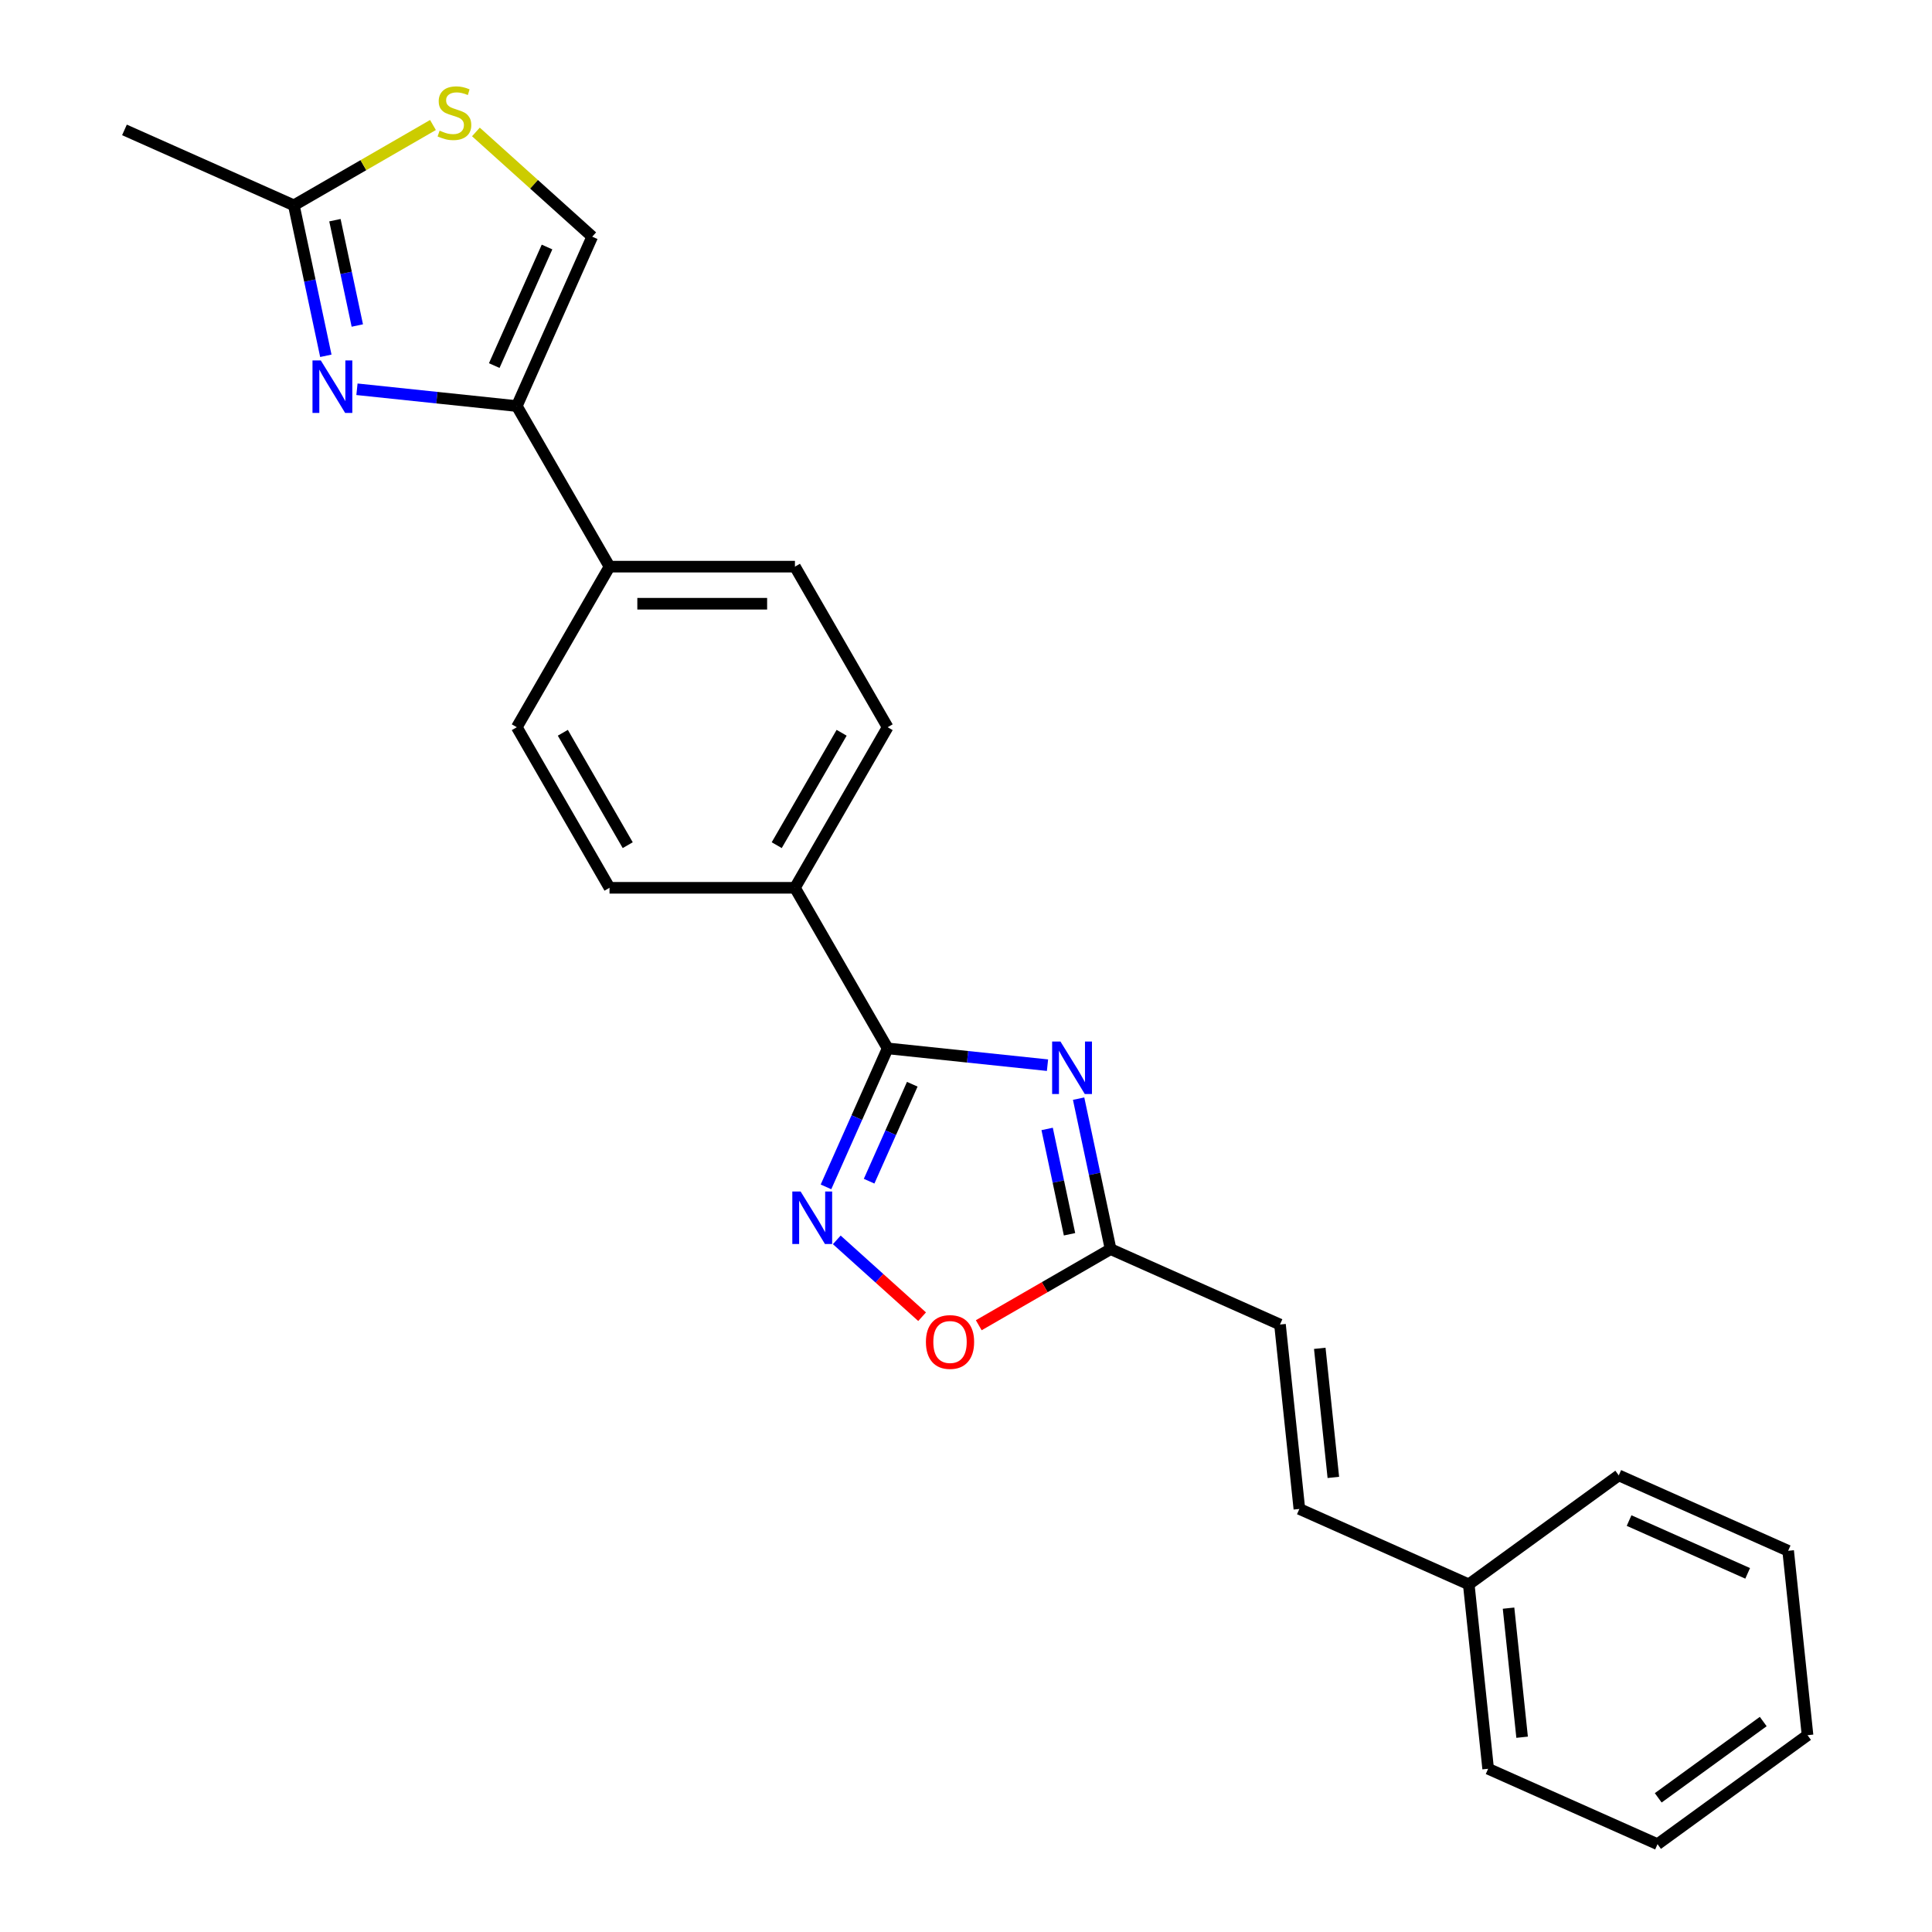 <?xml version='1.0' encoding='iso-8859-1'?>
<svg version='1.1' baseProfile='full'
              xmlns='http://www.w3.org/2000/svg'
                      xmlns:rdkit='http://www.rdkit.org/xml'
                      xmlns:xlink='http://www.w3.org/1999/xlink'
                  xml:space='preserve'
width='1000px' height='1000px' viewBox='0 0 1000 1000'>
<!-- END OF HEADER -->
<rect style='opacity:1.0;fill:#FFFFFF;stroke:none' width='1000' height='1000' x='0' y='0'> </rect>
<path class='bond-0' d='M 542.184,551.335 L 500.814,546.987' style='fill:none;fill-rule:evenodd;stroke:#0000FF;stroke-width:6px;stroke-linecap:butt;stroke-linejoin:miter;stroke-opacity:1' />
<path class='bond-0' d='M 500.814,546.987 L 459.444,542.639' style='fill:none;fill-rule:evenodd;stroke:#000000;stroke-width:6px;stroke-linecap:butt;stroke-linejoin:miter;stroke-opacity:1' />
<path class='bond-4' d='M 558.289,568.66 L 566.566,607.603' style='fill:none;fill-rule:evenodd;stroke:#0000FF;stroke-width:6px;stroke-linecap:butt;stroke-linejoin:miter;stroke-opacity:1' />
<path class='bond-4' d='M 566.566,607.603 L 574.844,646.546' style='fill:none;fill-rule:evenodd;stroke:#000000;stroke-width:6px;stroke-linecap:butt;stroke-linejoin:miter;stroke-opacity:1' />
<path class='bond-4' d='M 541.997,584.334 L 547.791,611.594' style='fill:none;fill-rule:evenodd;stroke:#0000FF;stroke-width:6px;stroke-linecap:butt;stroke-linejoin:miter;stroke-opacity:1' />
<path class='bond-4' d='M 547.791,611.594 L 553.586,638.854' style='fill:none;fill-rule:evenodd;stroke:#000000;stroke-width:6px;stroke-linecap:butt;stroke-linejoin:miter;stroke-opacity:1' />
<path class='bond-2' d='M 459.444,542.639 L 443.485,578.482' style='fill:none;fill-rule:evenodd;stroke:#000000;stroke-width:6px;stroke-linecap:butt;stroke-linejoin:miter;stroke-opacity:1' />
<path class='bond-2' d='M 443.485,578.482 L 427.527,614.325' style='fill:none;fill-rule:evenodd;stroke:#0000FF;stroke-width:6px;stroke-linecap:butt;stroke-linejoin:miter;stroke-opacity:1' />
<path class='bond-2' d='M 472.191,561.199 L 461.02,586.289' style='fill:none;fill-rule:evenodd;stroke:#000000;stroke-width:6px;stroke-linecap:butt;stroke-linejoin:miter;stroke-opacity:1' />
<path class='bond-2' d='M 461.02,586.289 L 449.85,611.379' style='fill:none;fill-rule:evenodd;stroke:#0000FF;stroke-width:6px;stroke-linecap:butt;stroke-linejoin:miter;stroke-opacity:1' />
<path class='bond-10' d='M 459.444,542.639 L 411.458,459.525' style='fill:none;fill-rule:evenodd;stroke:#000000;stroke-width:6px;stroke-linecap:butt;stroke-linejoin:miter;stroke-opacity:1' />
<path class='bond-1' d='M 184.759,201.485 L 226.129,205.833' style='fill:none;fill-rule:evenodd;stroke:#0000FF;stroke-width:6px;stroke-linecap:butt;stroke-linejoin:miter;stroke-opacity:1' />
<path class='bond-1' d='M 226.129,205.833 L 267.499,210.181' style='fill:none;fill-rule:evenodd;stroke:#000000;stroke-width:6px;stroke-linecap:butt;stroke-linejoin:miter;stroke-opacity:1' />
<path class='bond-6' d='M 168.654,184.161 L 160.377,145.218' style='fill:none;fill-rule:evenodd;stroke:#0000FF;stroke-width:6px;stroke-linecap:butt;stroke-linejoin:miter;stroke-opacity:1' />
<path class='bond-6' d='M 160.377,145.218 L 152.099,106.275' style='fill:none;fill-rule:evenodd;stroke:#000000;stroke-width:6px;stroke-linecap:butt;stroke-linejoin:miter;stroke-opacity:1' />
<path class='bond-6' d='M 184.946,168.487 L 179.152,141.227' style='fill:none;fill-rule:evenodd;stroke:#0000FF;stroke-width:6px;stroke-linecap:butt;stroke-linejoin:miter;stroke-opacity:1' />
<path class='bond-6' d='M 179.152,141.227 L 173.357,113.967' style='fill:none;fill-rule:evenodd;stroke:#000000;stroke-width:6px;stroke-linecap:butt;stroke-linejoin:miter;stroke-opacity:1' />
<path class='bond-24' d='M 433.115,641.755 L 455.198,661.639' style='fill:none;fill-rule:evenodd;stroke:#0000FF;stroke-width:6px;stroke-linecap:butt;stroke-linejoin:miter;stroke-opacity:1' />
<path class='bond-24' d='M 455.198,661.639 L 477.281,681.523' style='fill:none;fill-rule:evenodd;stroke:#FF0000;stroke-width:6px;stroke-linecap:butt;stroke-linejoin:miter;stroke-opacity:1' />
<path class='bond-3' d='M 267.499,210.181 L 315.485,293.296' style='fill:none;fill-rule:evenodd;stroke:#000000;stroke-width:6px;stroke-linecap:butt;stroke-linejoin:miter;stroke-opacity:1' />
<path class='bond-8' d='M 267.499,210.181 L 306.535,122.506' style='fill:none;fill-rule:evenodd;stroke:#000000;stroke-width:6px;stroke-linecap:butt;stroke-linejoin:miter;stroke-opacity:1' />
<path class='bond-8' d='M 255.82,189.223 L 283.144,127.851' style='fill:none;fill-rule:evenodd;stroke:#000000;stroke-width:6px;stroke-linecap:butt;stroke-linejoin:miter;stroke-opacity:1' />
<path class='bond-5' d='M 574.844,646.546 L 540.725,666.245' style='fill:none;fill-rule:evenodd;stroke:#000000;stroke-width:6px;stroke-linecap:butt;stroke-linejoin:miter;stroke-opacity:1' />
<path class='bond-5' d='M 540.725,666.245 L 506.605,685.944' style='fill:none;fill-rule:evenodd;stroke:#FF0000;stroke-width:6px;stroke-linecap:butt;stroke-linejoin:miter;stroke-opacity:1' />
<path class='bond-9' d='M 574.844,646.546 L 662.519,685.581' style='fill:none;fill-rule:evenodd;stroke:#000000;stroke-width:6px;stroke-linecap:butt;stroke-linejoin:miter;stroke-opacity:1' />
<path class='bond-18' d='M 152.099,106.275 L 64.424,67.239' style='fill:none;fill-rule:evenodd;stroke:#000000;stroke-width:6px;stroke-linecap:butt;stroke-linejoin:miter;stroke-opacity:1' />
<path class='bond-27' d='M 152.099,106.275 L 188.099,85.49' style='fill:none;fill-rule:evenodd;stroke:#000000;stroke-width:6px;stroke-linecap:butt;stroke-linejoin:miter;stroke-opacity:1' />
<path class='bond-27' d='M 188.099,85.49 L 224.1,64.705' style='fill:none;fill-rule:evenodd;stroke:#CCCC00;stroke-width:6px;stroke-linecap:butt;stroke-linejoin:miter;stroke-opacity:1' />
<path class='bond-7' d='M 246.327,68.295 L 276.431,95.401' style='fill:none;fill-rule:evenodd;stroke:#CCCC00;stroke-width:6px;stroke-linecap:butt;stroke-linejoin:miter;stroke-opacity:1' />
<path class='bond-7' d='M 276.431,95.401 L 306.535,122.506' style='fill:none;fill-rule:evenodd;stroke:#000000;stroke-width:6px;stroke-linecap:butt;stroke-linejoin:miter;stroke-opacity:1' />
<path class='bond-12' d='M 662.519,685.581 L 672.551,781.028' style='fill:none;fill-rule:evenodd;stroke:#000000;stroke-width:6px;stroke-linecap:butt;stroke-linejoin:miter;stroke-opacity:1' />
<path class='bond-12' d='M 683.113,697.892 L 690.136,764.705' style='fill:none;fill-rule:evenodd;stroke:#000000;stroke-width:6px;stroke-linecap:butt;stroke-linejoin:miter;stroke-opacity:1' />
<path class='bond-13' d='M 411.458,459.525 L 459.444,376.41' style='fill:none;fill-rule:evenodd;stroke:#000000;stroke-width:6px;stroke-linecap:butt;stroke-linejoin:miter;stroke-opacity:1' />
<path class='bond-13' d='M 402.033,437.46 L 435.623,379.28' style='fill:none;fill-rule:evenodd;stroke:#000000;stroke-width:6px;stroke-linecap:butt;stroke-linejoin:miter;stroke-opacity:1' />
<path class='bond-14' d='M 411.458,459.525 L 315.485,459.525' style='fill:none;fill-rule:evenodd;stroke:#000000;stroke-width:6px;stroke-linecap:butt;stroke-linejoin:miter;stroke-opacity:1' />
<path class='bond-11' d='M 315.485,293.296 L 267.499,376.41' style='fill:none;fill-rule:evenodd;stroke:#000000;stroke-width:6px;stroke-linecap:butt;stroke-linejoin:miter;stroke-opacity:1' />
<path class='bond-25' d='M 315.485,293.296 L 411.458,293.296' style='fill:none;fill-rule:evenodd;stroke:#000000;stroke-width:6px;stroke-linecap:butt;stroke-linejoin:miter;stroke-opacity:1' />
<path class='bond-25' d='M 329.881,312.49 L 397.062,312.49' style='fill:none;fill-rule:evenodd;stroke:#000000;stroke-width:6px;stroke-linecap:butt;stroke-linejoin:miter;stroke-opacity:1' />
<path class='bond-17' d='M 672.551,781.028 L 760.226,820.063' style='fill:none;fill-rule:evenodd;stroke:#000000;stroke-width:6px;stroke-linecap:butt;stroke-linejoin:miter;stroke-opacity:1' />
<path class='bond-15' d='M 459.444,376.41 L 411.458,293.296' style='fill:none;fill-rule:evenodd;stroke:#000000;stroke-width:6px;stroke-linecap:butt;stroke-linejoin:miter;stroke-opacity:1' />
<path class='bond-16' d='M 315.485,459.525 L 267.499,376.41' style='fill:none;fill-rule:evenodd;stroke:#000000;stroke-width:6px;stroke-linecap:butt;stroke-linejoin:miter;stroke-opacity:1' />
<path class='bond-16' d='M 324.91,437.46 L 291.32,379.28' style='fill:none;fill-rule:evenodd;stroke:#000000;stroke-width:6px;stroke-linecap:butt;stroke-linejoin:miter;stroke-opacity:1' />
<path class='bond-19' d='M 760.226,820.063 L 770.258,915.51' style='fill:none;fill-rule:evenodd;stroke:#000000;stroke-width:6px;stroke-linecap:butt;stroke-linejoin:miter;stroke-opacity:1' />
<path class='bond-19' d='M 780.82,832.374 L 787.842,899.187' style='fill:none;fill-rule:evenodd;stroke:#000000;stroke-width:6px;stroke-linecap:butt;stroke-linejoin:miter;stroke-opacity:1' />
<path class='bond-20' d='M 760.226,820.063 L 837.869,763.652' style='fill:none;fill-rule:evenodd;stroke:#000000;stroke-width:6px;stroke-linecap:butt;stroke-linejoin:miter;stroke-opacity:1' />
<path class='bond-21' d='M 770.258,915.51 L 857.933,954.545' style='fill:none;fill-rule:evenodd;stroke:#000000;stroke-width:6px;stroke-linecap:butt;stroke-linejoin:miter;stroke-opacity:1' />
<path class='bond-22' d='M 837.869,763.652 L 925.544,802.688' style='fill:none;fill-rule:evenodd;stroke:#000000;stroke-width:6px;stroke-linecap:butt;stroke-linejoin:miter;stroke-opacity:1' />
<path class='bond-22' d='M 843.213,787.043 L 904.586,814.368' style='fill:none;fill-rule:evenodd;stroke:#000000;stroke-width:6px;stroke-linecap:butt;stroke-linejoin:miter;stroke-opacity:1' />
<path class='bond-26' d='M 857.933,954.545 L 935.576,898.134' style='fill:none;fill-rule:evenodd;stroke:#000000;stroke-width:6px;stroke-linecap:butt;stroke-linejoin:miter;stroke-opacity:1' />
<path class='bond-26' d='M 858.297,930.555 L 912.647,891.067' style='fill:none;fill-rule:evenodd;stroke:#000000;stroke-width:6px;stroke-linecap:butt;stroke-linejoin:miter;stroke-opacity:1' />
<path class='bond-23' d='M 925.544,802.688 L 935.576,898.134' style='fill:none;fill-rule:evenodd;stroke:#000000;stroke-width:6px;stroke-linecap:butt;stroke-linejoin:miter;stroke-opacity:1' />
<path  class='atom-0' d='M 548.882 539.081
L 557.789 553.477
Q 558.672 554.898, 560.092 557.47
Q 561.512 560.042, 561.589 560.195
L 561.589 539.081
L 565.198 539.081
L 565.198 566.261
L 561.474 566.261
L 551.915 550.521
Q 550.802 548.679, 549.612 546.567
Q 548.46 544.456, 548.115 543.803
L 548.115 566.261
L 544.583 566.261
L 544.583 539.081
L 548.882 539.081
' fill='#0000FF'/>
<path  class='atom-2' d='M 166.045 186.56
L 174.951 200.956
Q 175.834 202.376, 177.254 204.948
Q 178.675 207.52, 178.752 207.674
L 178.752 186.56
L 182.36 186.56
L 182.36 213.739
L 178.636 213.739
L 169.078 198
Q 167.964 196.157, 166.774 194.046
Q 165.623 191.934, 165.277 191.282
L 165.277 213.739
L 161.745 213.739
L 161.745 186.56
L 166.045 186.56
' fill='#0000FF'/>
<path  class='atom-3' d='M 414.4 616.725
L 423.307 631.12
Q 424.19 632.541, 425.61 635.113
Q 427.03 637.685, 427.107 637.838
L 427.107 616.725
L 430.716 616.725
L 430.716 643.904
L 426.992 643.904
L 417.433 628.164
Q 416.32 626.322, 415.13 624.21
Q 413.978 622.099, 413.633 621.446
L 413.633 643.904
L 410.101 643.904
L 410.101 616.725
L 414.4 616.725
' fill='#0000FF'/>
<path  class='atom-6' d='M 479.253 694.609
Q 479.253 688.083, 482.478 684.436
Q 485.703 680.789, 491.73 680.789
Q 497.757 680.789, 500.981 684.436
Q 504.206 688.083, 504.206 694.609
Q 504.206 701.212, 500.943 704.974
Q 497.68 708.698, 491.73 708.698
Q 485.741 708.698, 482.478 704.974
Q 479.253 701.25, 479.253 694.609
M 491.73 705.627
Q 495.876 705.627, 498.102 702.863
Q 500.367 700.06, 500.367 694.609
Q 500.367 689.273, 498.102 686.586
Q 495.876 683.86, 491.73 683.86
Q 487.584 683.86, 485.319 686.547
Q 483.092 689.235, 483.092 694.609
Q 483.092 700.099, 485.319 702.863
Q 487.584 705.627, 491.73 705.627
' fill='#FF0000'/>
<path  class='atom-8' d='M 227.536 67.617
Q 227.843 67.732, 229.11 68.269
Q 230.376 68.807, 231.758 69.152
Q 233.179 69.46, 234.561 69.46
Q 237.133 69.46, 238.63 68.231
Q 240.127 66.964, 240.127 64.776
Q 240.127 63.279, 239.359 62.358
Q 238.63 61.436, 237.478 60.937
Q 236.327 60.438, 234.407 59.862
Q 231.989 59.133, 230.53 58.442
Q 229.11 57.751, 228.073 56.292
Q 227.075 54.833, 227.075 52.377
Q 227.075 48.96, 229.378 46.849
Q 231.72 44.737, 236.327 44.737
Q 239.475 44.737, 243.045 46.234
L 242.162 49.19
Q 238.899 47.847, 236.442 47.847
Q 233.793 47.847, 232.334 48.96
Q 230.875 50.035, 230.914 51.916
Q 230.914 53.375, 231.643 54.258
Q 232.411 55.141, 233.486 55.64
Q 234.599 56.139, 236.442 56.714
Q 238.899 57.482, 240.357 58.25
Q 241.816 59.018, 242.853 60.592
Q 243.928 62.127, 243.928 64.776
Q 243.928 68.538, 241.394 70.573
Q 238.899 72.569, 234.714 72.569
Q 232.296 72.569, 230.453 72.032
Q 228.649 71.533, 226.499 70.65
L 227.536 67.617
' fill='#CCCC00'/>
</svg>
